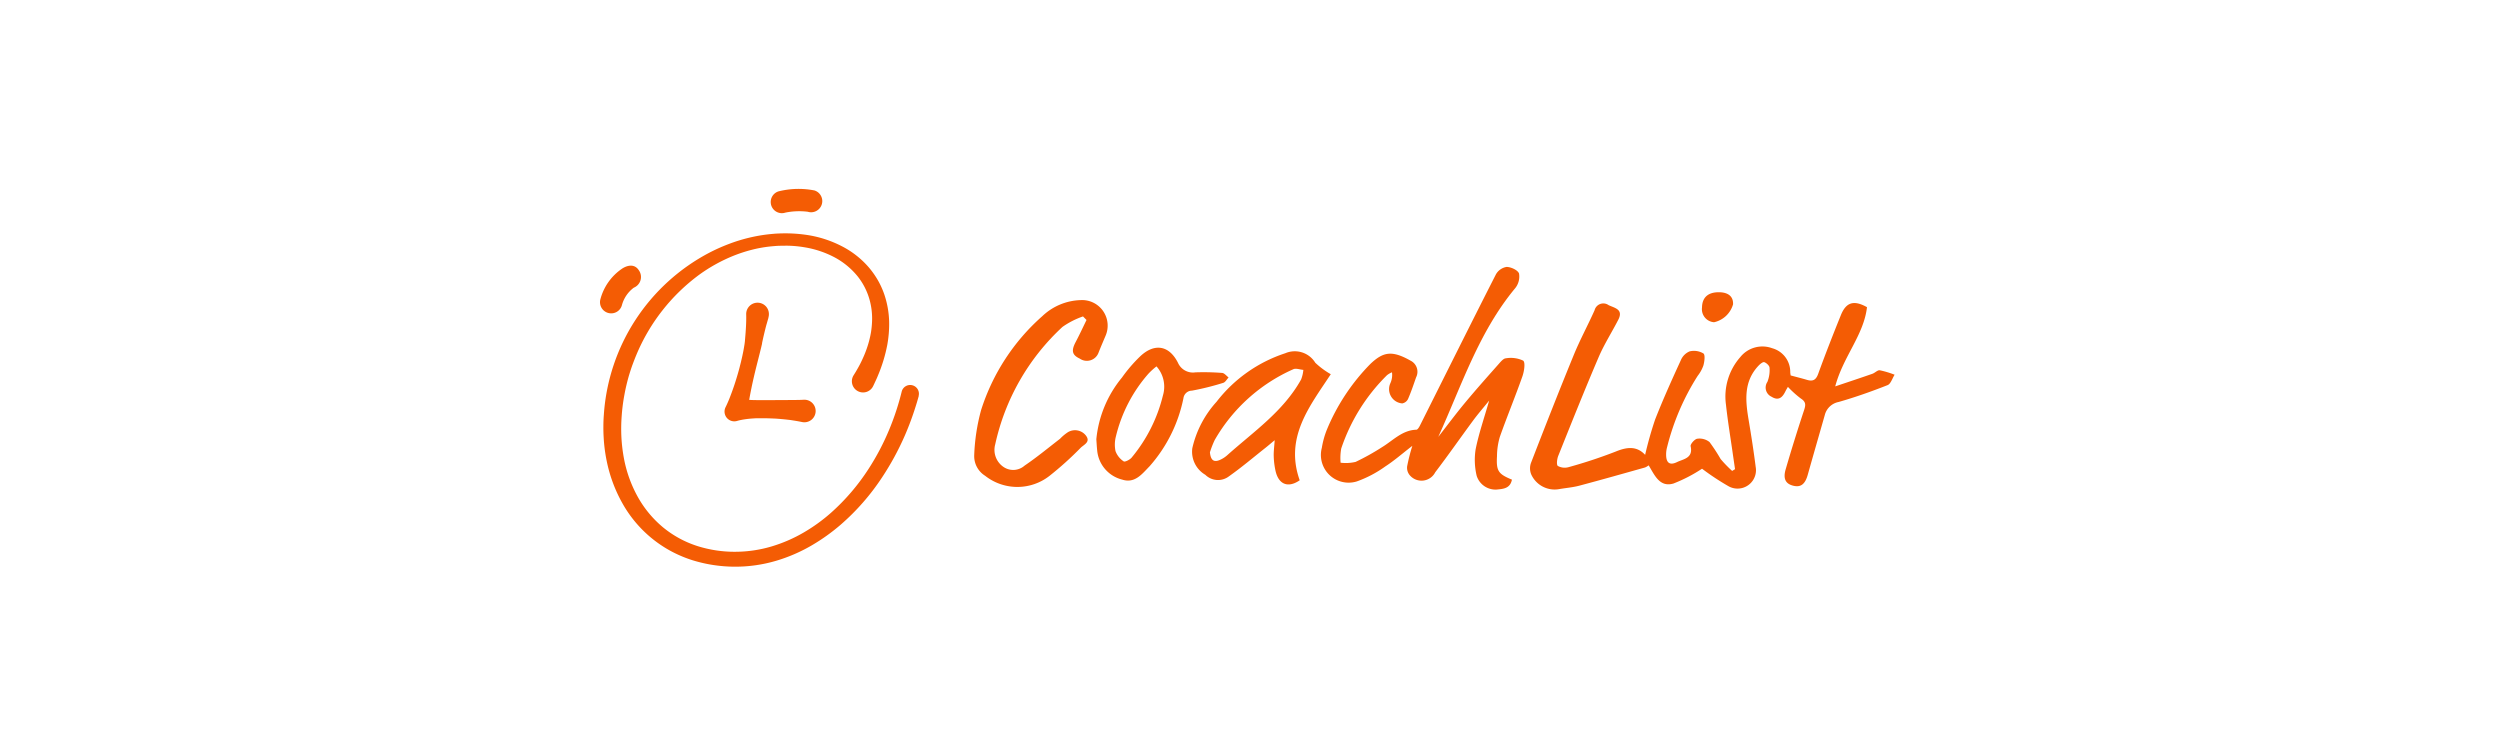 <?xml version="1.0" encoding="UTF-8"?>
<svg xmlns="http://www.w3.org/2000/svg" width="225" height="67" viewBox="0 0 225 67">
  <defs>
    <style>
      .cls-1 {
        fill: #fff;
      }

      .cls-2, .cls-3 {
        fill: #f45c04;
      }

      .cls-2 {
        fill-rule: evenodd;
      }
    </style>
  </defs>
  <g id="Group_7565" data-name="Group 7565" transform="translate(-2354 -4376)">
    <rect id="Rectangle_2289" data-name="Rectangle 2289" class="cls-1" width="225" height="67" transform="translate(2354 4376)"></rect>
    <g id="Group_7567" data-name="Group 7567" transform="translate(59.042 631)">
      <g id="Group_7565-2" data-name="Group 7565" transform="translate(2382.629 3769.035)">
        <path id="Path_11583" data-name="Path 11583" class="cls-2" d="M360.124,431.87a32.422,32.422,0,0,1,.9-3.187c.709-1.812,1.514-3.589,2.324-5.359a1.46,1.46,0,0,1,.785-.774,1.663,1.663,0,0,1,1.236.187c.173.12.1.717.005,1.067a3.2,3.2,0,0,1-.515.943,21.665,21.665,0,0,0-2.754,6.409,2.51,2.51,0,0,0-.091.66c-.007.759.312,1.025.98.7.571-.279,1.469-.348,1.226-1.427-.042-.185.363-.646.6-.677a1.443,1.443,0,0,1,1.1.3,15.955,15.955,0,0,1,1,1.529,11.348,11.348,0,0,0,1.036,1.07l.26-.159c-.081-.558-.164-1.116-.243-1.675-.2-1.379-.424-2.754-.574-4.138a5.37,5.37,0,0,1,1.289-4.272,2.549,2.549,0,0,1,2.871-.8,2.205,2.205,0,0,1,1.626,2.176c.009.106.028.212.037.274.521.14,1,.259,1.476.4.518.152.8.016,1-.536.644-1.777,1.336-3.538,2.044-5.292.475-1.174,1.174-1.374,2.351-.715-.293,2.524-2.143,4.433-2.859,7.128,1.236-.417,2.294-.766,3.346-1.134.234-.082.463-.345.665-.316a8.368,8.368,0,0,1,1.334.4c-.207.322-.345.823-.634.937-1.444.569-2.913,1.09-4.406,1.517a1.593,1.593,0,0,0-1.246,1.18c-.511,1.792-1.029,3.582-1.533,5.375-.232.827-.615,1.139-1.266.99-.718-.165-.974-.615-.719-1.492q.782-2.683,1.662-5.338c.158-.474.15-.74-.3-1.028a9.216,9.216,0,0,1-1.162-1.047c-.06.107-.153.253-.229.409-.266.548-.616.868-1.241.48a.908.908,0,0,1-.377-1.337,2.846,2.846,0,0,0,.193-1.276c-.007-.183-.274-.431-.474-.5-.122-.043-.376.167-.516.315-1.379,1.46-1.175,3.2-.878,4.966.231,1.373.445,2.75.619,4.131a1.658,1.658,0,0,1-2.42,1.766,22.294,22.294,0,0,1-2.406-1.589,13.607,13.607,0,0,1-2.58,1.336c-1.245.357-1.69-.767-2.225-1.64a1.435,1.435,0,0,1-.321.192c-1.976.555-3.95,1.117-5.934,1.643-.589.156-1.207.2-1.81.308a2.313,2.313,0,0,1-2.491-1.3,1.435,1.435,0,0,1-.016-1.106c1.253-3.238,2.521-6.47,3.838-9.682.559-1.363,1.266-2.664,1.868-4.01a.811.811,0,0,1,1.265-.46c.573.263,1.345.385.869,1.312-.58,1.129-1.271,2.207-1.769,3.369-1.259,2.939-2.444,5.91-3.633,8.878-.113.281-.177.812-.037.912a1.287,1.287,0,0,0,.993.1,43.545,43.545,0,0,0,4.2-1.39c1.03-.426,1.914-.523,2.671.3" transform="translate(-299.734 -414.962)"></path>
        <path id="Path_11584" data-name="Path 11584" class="cls-2" d="M235.487,414.681c-.164.814-.825.824-1.371.883a1.78,1.78,0,0,1-1.8-1.237,6.154,6.154,0,0,1-.094-2.385c.279-1.4.756-2.77,1.218-4.388-.572.708-1.032,1.236-1.447,1.8-1.143,1.547-2.241,3.127-3.407,4.654a1.386,1.386,0,0,1-2.29.268,1.039,1.039,0,0,1-.236-.816,16.911,16.911,0,0,1,.466-1.832c-.933.719-1.642,1.345-2.429,1.851a10.352,10.352,0,0,1-2.562,1.35,2.494,2.494,0,0,1-3.155-3.023,7.751,7.751,0,0,1,.443-1.606,18.477,18.477,0,0,1,3.94-5.956c1.146-1.078,1.925-1.233,3.612-.276a1.113,1.113,0,0,1,.485,1.506c-.226.654-.448,1.311-.724,1.943a.728.728,0,0,1-.519.393,1.287,1.287,0,0,1-1.077-1.8,1.794,1.794,0,0,0,.154-1,1.9,1.9,0,0,0-.448.259,16.737,16.737,0,0,0-4.12,6.6,4.834,4.834,0,0,0-.057,1.278,3.887,3.887,0,0,0,1.351-.073,21.189,21.189,0,0,0,2.393-1.335c.985-.6,1.8-1.519,3.073-1.562.118,0,.259-.241.337-.4,2.27-4.526,4.523-9.06,6.82-13.572a1.356,1.356,0,0,1,.964-.679c.395,0,1.024.294,1.123.6a1.672,1.672,0,0,1-.358,1.327c-3.277,3.949-4.826,8.793-6.914,13.371.806-1.033,1.589-2.085,2.426-3.093.98-1.179,2-2.324,3.018-3.473.181-.2.416-.494.637-.506a2.6,2.6,0,0,1,1.559.207c.218.164.092.969-.067,1.419-.644,1.83-1.388,3.625-2.034,5.455a6.305,6.305,0,0,0-.253,1.731c-.073,1.327.112,1.6,1.346,2.106" transform="translate(-187.086 -395.538)"></path>
        <path id="Path_11585" data-name="Path 11585" class="cls-2" d="M9.8,417.8a7.339,7.339,0,0,0-1.851.946A20.278,20.278,0,0,0,1.9,429.308a1.857,1.857,0,0,0,.77,2.056,1.546,1.546,0,0,0,1.874-.138c1.1-.746,2.132-1.6,3.187-2.413a4.054,4.054,0,0,1,.7-.587,1.242,1.242,0,0,1,1.6.259c.5.6-.135.844-.432,1.129a29.749,29.749,0,0,1-2.792,2.518,4.694,4.694,0,0,1-5.821.007,2.081,2.081,0,0,1-.978-1.84,17.822,17.822,0,0,1,.624-4.084,18.893,18.893,0,0,1,5.509-8.442,5.224,5.224,0,0,1,3.466-1.442,2.3,2.3,0,0,1,2.21,3.24c-.206.487-.416.973-.61,1.465a1.12,1.12,0,0,1-1.7.56c-.7-.328-.779-.715-.36-1.507.342-.646.648-1.311.969-1.968L9.8,417.8" transform="translate(0 -413.357)"></path>
        <path id="Path_11586" data-name="Path 11586" class="cls-2" d="M149.579,450.629c-1.893,2.881-4.174,5.676-2.8,9.55-1.027.71-1.892.4-2.175-.842a7.153,7.153,0,0,1-.163-1.324c-.014-.413.046-.829.086-1.441-.352.292-.587.495-.83.687-1.088.861-2.149,1.761-3.281,2.562a1.623,1.623,0,0,1-2.13-.134,2.408,2.408,0,0,1-1.172-2.394,9.251,9.251,0,0,1,2.179-4.176,12.866,12.866,0,0,1,6.189-4.372,2.166,2.166,0,0,1,2.7.856,7.238,7.238,0,0,0,1.389,1.029M138.7,457.667c.064.672.326.911.85.7a2.456,2.456,0,0,0,.7-.437c2.374-2.125,5.059-3.95,6.658-6.826a3.2,3.2,0,0,0,.2-.861c-.307-.024-.675-.171-.912-.054a15.276,15.276,0,0,0-7.065,6.364,8.545,8.545,0,0,0-.434,1.116" transform="translate(-117.477 -440.989)"></path>
        <path id="Path_11587" data-name="Path 11587" class="cls-2" d="M76.9,454.524a10.258,10.258,0,0,1,2.307-5.557,13.391,13.391,0,0,1,1.63-1.9c1.3-1.234,2.625-1,3.416.583a1.47,1.47,0,0,0,1.562.849,21.543,21.543,0,0,1,2.409.051c.2.015.386.266.579.409-.16.167-.293.429-.486.486a24.1,24.1,0,0,1-2.811.7.779.779,0,0,0-.766.677,13.148,13.148,0,0,1-3.052,6.133c-.675.688-1.322,1.57-2.468,1.194a2.983,2.983,0,0,1-2.245-2.634c-.035-.332-.051-.667-.075-.99m5.414-6.564a6.5,6.5,0,0,0-.727.661,13.219,13.219,0,0,0-2.925,5.643,2.893,2.893,0,0,0-.037,1.319,1.871,1.871,0,0,0,.737.927c.115.079.6-.167.748-.38a13.83,13.83,0,0,0,2.78-5.538,2.749,2.749,0,0,0-.576-2.632" transform="translate(-65.901 -439.022)"></path>
        <path id="Path_11588" data-name="Path 11588" class="cls-2" d="M459.535,411.378c.849.008,1.3.393,1.267,1.09a2.3,2.3,0,0,1-1.706,1.61,1.177,1.177,0,0,1-1.088-1.331c.014-.9.548-1.377,1.526-1.368" transform="translate(-392.498 -409.112)"></path>
      </g>
      <g id="Group_7566" data-name="Group 7566" transform="translate(2348.958 3762)">
        <path id="Path_11589" data-name="Path 11589" class="cls-3" d="M189.376,54.422l-.066.235c-.041.15-.114.4-.21.7a26.257,26.257,0,0,1-.969,2.61,24.7,24.7,0,0,1-2.067,3.8A20.677,20.677,0,0,1,182.36,66a17.394,17.394,0,0,1-2.634,1.881,14.585,14.585,0,0,1-3.2,1.381,13.007,13.007,0,0,1-7.482-.044,11.424,11.424,0,0,1-1.853-.767,10.991,10.991,0,0,1-4.415-4.244,13.009,13.009,0,0,1-1.481-3.913,14.233,14.233,0,0,1-.274-2.082q-.033-.524-.028-1.049c0-.35.014-.7.041-1.047a17.8,17.8,0,0,1,9.534-14.606,16.178,16.178,0,0,1,1.726-.768,14.706,14.706,0,0,1,3.549-.867c.151-.017.291-.03.449-.044s.277-.022.431-.027c.3-.017.589-.017.881-.014a13.267,13.267,0,0,1,1.713.143,10.081,10.081,0,0,1,3.131,1.012,8.038,8.038,0,0,1,2.427,1.9,7.831,7.831,0,0,1,.838,1.191,7.526,7.526,0,0,1,.566,1.26,8.269,8.269,0,0,1,.432,2.451,10.475,10.475,0,0,1-.17,2.09,13.718,13.718,0,0,1-.848,2.774c-.062.155-.123.288-.175.4s-.1.213-.134.29l-.112.235a1.007,1.007,0,1,1-1.767-.961l.011-.017.12-.195c.04-.064.09-.144.144-.24s.122-.207.19-.335c.143-.254.3-.577.467-.961a9.843,9.843,0,0,0,.47-1.353c.065-.258.13-.532.176-.822a8.134,8.134,0,0,0,.089-.912,6.311,6.311,0,0,0-.236-2.022,5.917,5.917,0,0,0-1.056-2.054,6.793,6.793,0,0,0-2-1.673,8.792,8.792,0,0,0-2.75-.942,10.329,10.329,0,0,0-1.551-.149c-.263,0-.537,0-.8.011-.128,0-.276.016-.415.025-.125.011-.268.024-.4.038a11.448,11.448,0,0,0-1.635.3,13.342,13.342,0,0,0-1.623.53,14.566,14.566,0,0,0-3.084,1.706,17.161,17.161,0,0,0-5.655,7.2c-.122.29-.235.585-.345.881s-.207.6-.3.9a17.463,17.463,0,0,0-.441,1.847c-.059.312-.106.625-.148.94-.017.157-.04.317-.053.47l-.022.231-.018.247a15.281,15.281,0,0,0-.026,1.89,14.349,14.349,0,0,0,.217,1.865,11.488,11.488,0,0,0,1.232,3.479,9.713,9.713,0,0,0,2.29,2.781,9.345,9.345,0,0,0,3.092,1.688,11.1,11.1,0,0,0,3.415.518,11.56,11.56,0,0,0,3.278-.483,13.235,13.235,0,0,0,2.9-1.262,15.322,15.322,0,0,0,2.415-1.743,19.284,19.284,0,0,0,3.409-3.977,21.91,21.91,0,0,0,1.884-3.6,22.985,22.985,0,0,0,.861-2.472c.083-.291.139-.5.18-.665l.06-.237a.787.787,0,0,1,1.525.387l-.005.019" transform="translate(-160.688 -35.787)"></path>
        <path id="Path_11590" data-name="Path 11590" class="cls-3" d="M273.46,103.415c-.056.175-.1.348-.153.526s-.1.355-.142.532q-.134.533-.249,1.067l-.028.134-.007.034,0,.021,0,.008,0,.016-.015.066-.062.266-.137.553-.269,1.063c-.176.705-.343,1.408-.487,2.118-.072.355-.14.711-.2,1.069-.029.179-.058.359-.082.54s-.048.361-.065.547L270.53,110.7c.138.02.264.038.393.051s.256.027.383.036q.382.028.76.041c.127,0,.253.006.379.007s.253,0,.379,0c.253,0,.505,0,.758,0l1.52-.006.381-.007c.127,0,.255,0,.383,0q.383,0,.769-.021a1.015,1.015,0,1,1-.148,2.008l-.03-.006q-.357-.074-.718-.129c-.12-.019-.24-.039-.361-.055l-.363-.041c-.242-.025-.485-.047-.728-.066s-.488-.025-.732-.035c-.122,0-.244-.01-.366-.011l-.367,0q-.183,0-.367,0c-.122,0-.244.01-.366.018-.244.015-.488.038-.73.074-.121.017-.243.037-.362.062a3.509,3.509,0,0,0-.352.085.879.879,0,0,1-1.05-1.228l.023-.047c.08-.161.153-.327.224-.493s.138-.333.2-.5c.13-.336.25-.674.363-1.015s.217-.683.316-1.027c.047-.172.1-.344.141-.517s.091-.345.13-.519.083-.346.119-.519.074-.346.105-.519.059-.338.085-.5c.013-.083.023-.177.034-.265l.008-.067,0-.017v-.013l0,.011v0l0-.033.013-.133c.032-.355.058-.71.077-1.066.009-.178.018-.356.021-.534s.005-.361,0-.542v-.029a1.022,1.022,0,1,1,2.043-.053,1.046,1.046,0,0,1-.048.337" transform="translate(-258.296 -91.824)"></path>
        <path id="Path_11591" data-name="Path 11591" class="cls-3" d="M311.872,2.186a1.005,1.005,0,0,1-.312-1.961A7.442,7.442,0,0,1,314.8.14a1,1,0,0,1-.6,1.918,6.242,6.242,0,0,0-2.019.078,1,1,0,0,1-.312.05" transform="translate(-295.5 0)"></path>
        <path id="Path_11592" data-name="Path 11592" class="cls-3" d="M158.964,73.045a1.006,1.006,0,0,1-.974-1.257,4.822,4.822,0,0,1,1.937-2.753s.989-.728,1.541.154A1.039,1.039,0,0,1,161,70.734a2.9,2.9,0,0,0-1.065,1.557,1,1,0,0,1-.972.754" transform="translate(-157.958 -61.843)"></path>
      </g>
    </g>
  </g>
</svg>

